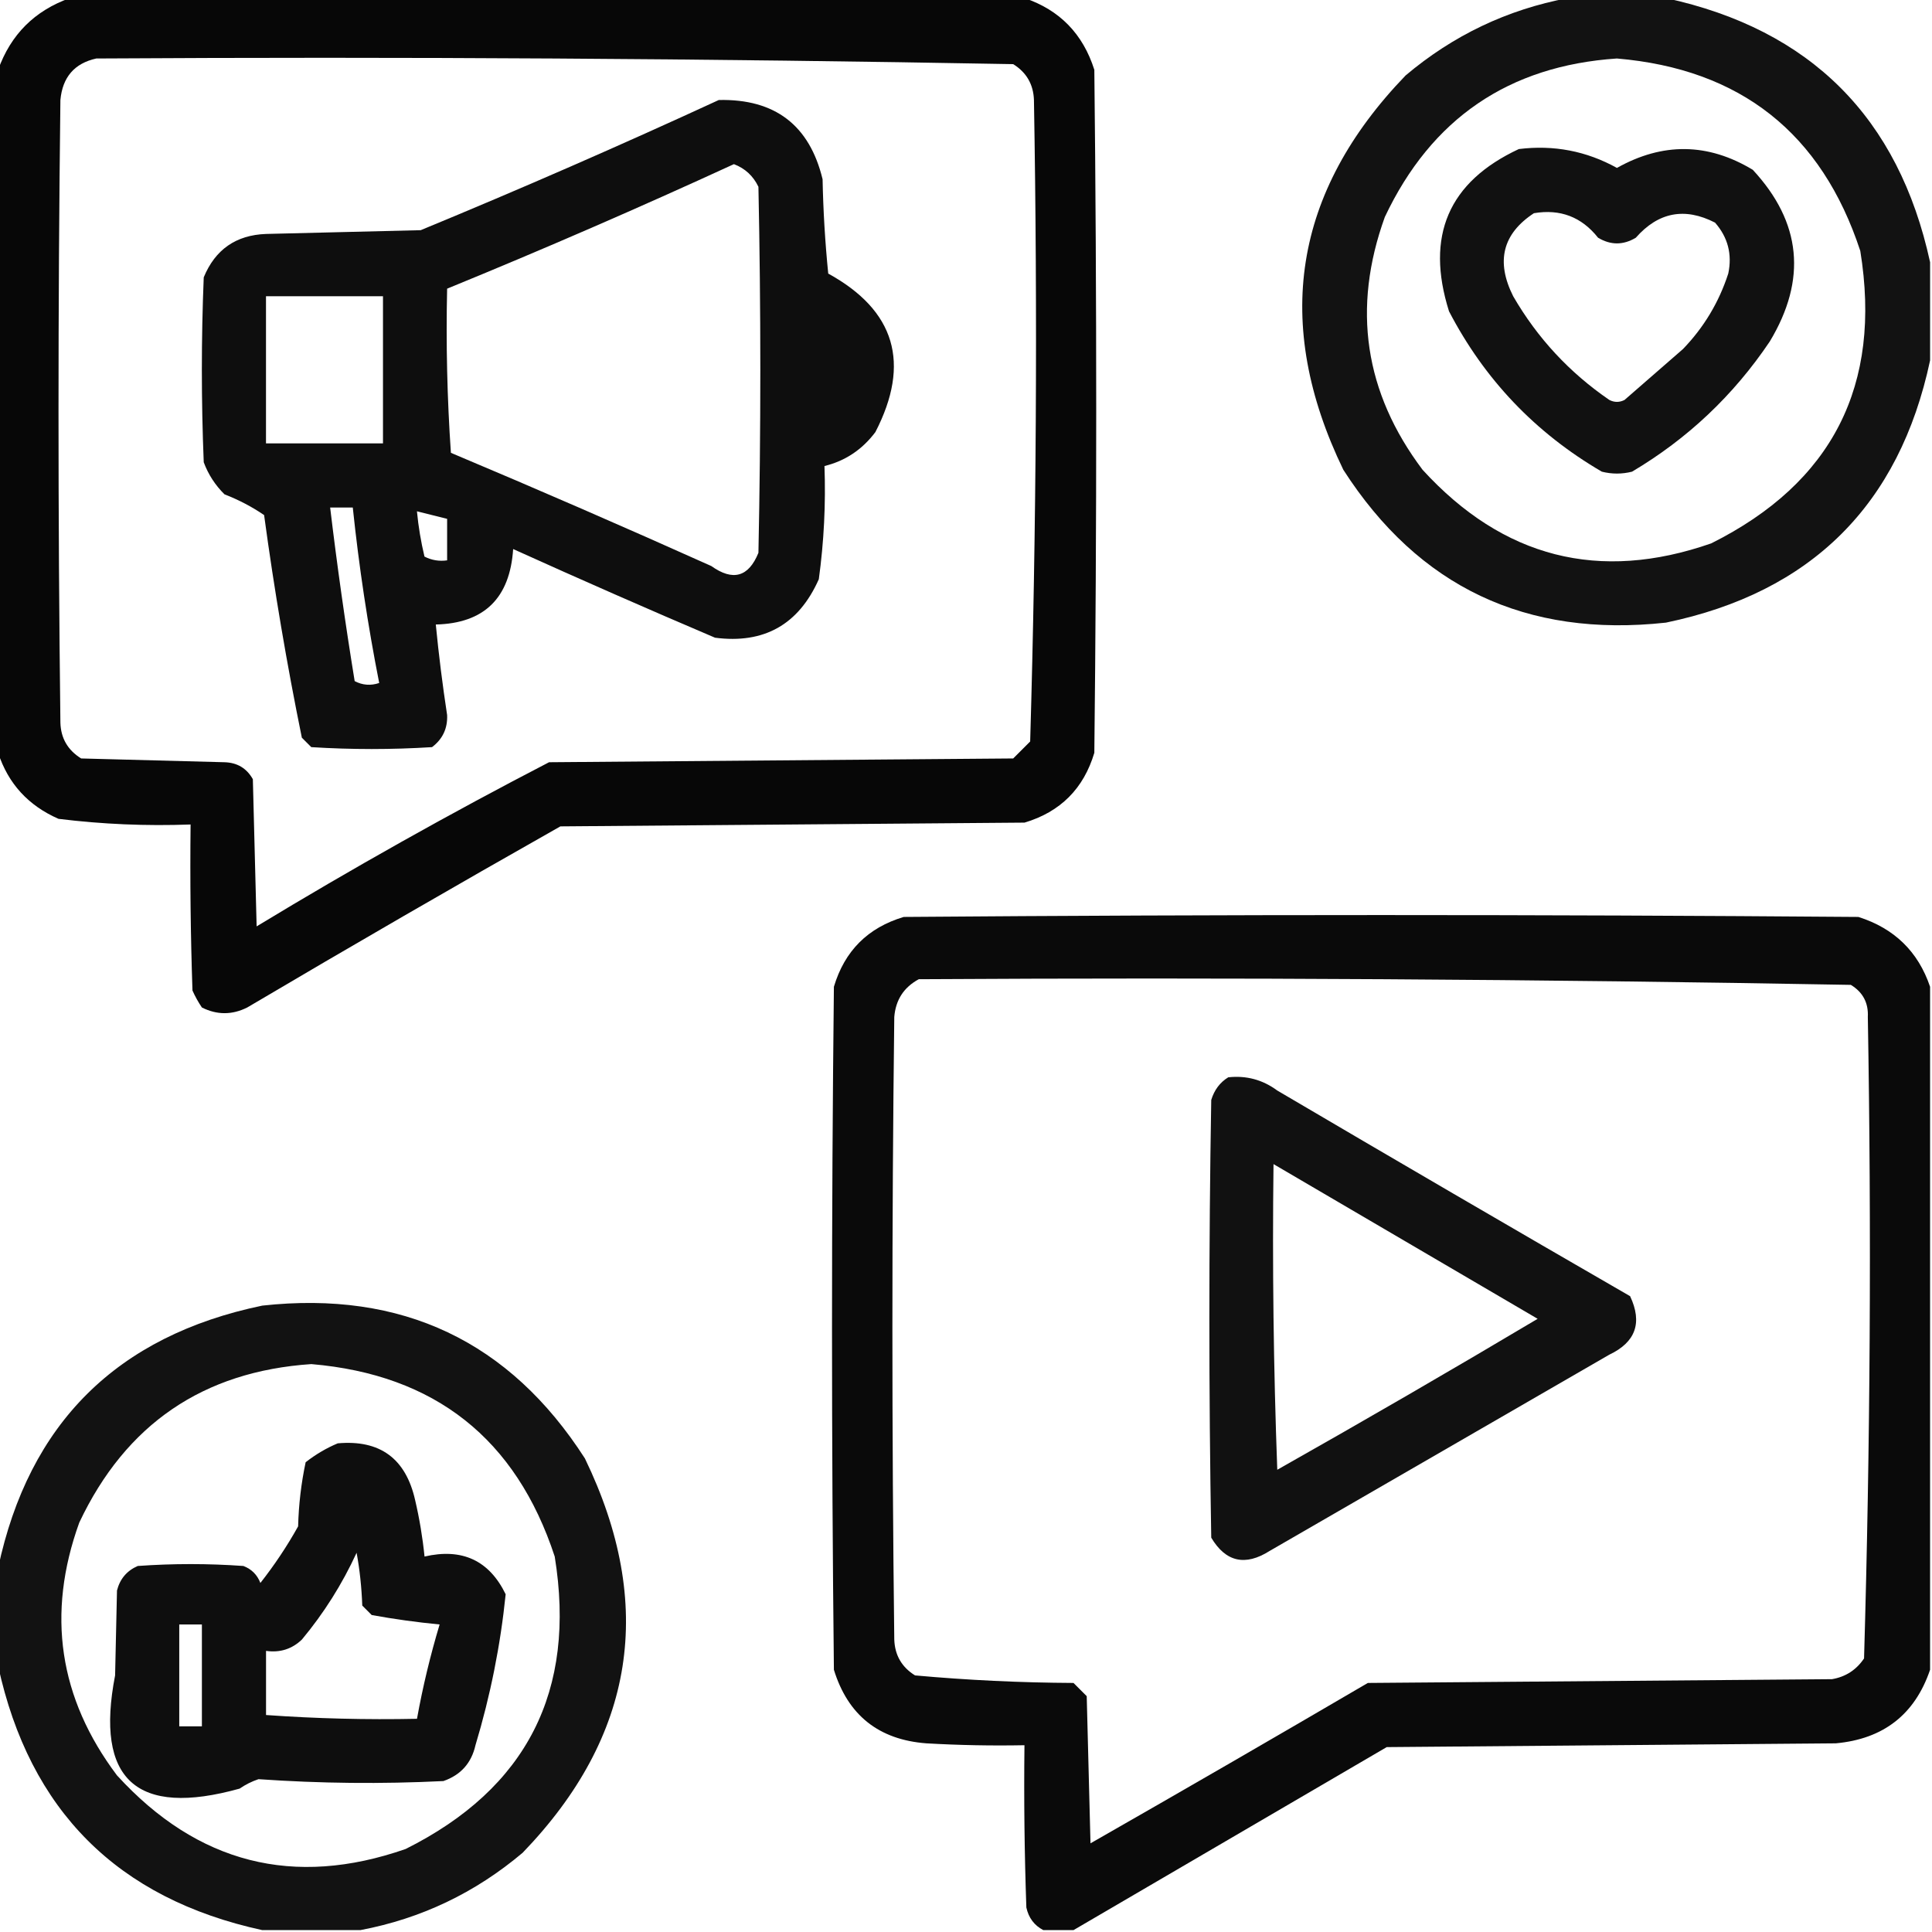 <svg width="130" height="130" viewBox="0 0 130 130" fill="none" xmlns="http://www.w3.org/2000/svg">
<g clip-path="url(#clip0_1303_1589)">
<path opacity="0.972" fill-rule="evenodd" clip-rule="evenodd" d="M4.699 -0.127C26.112 -0.127 47.525 -0.127 68.938 -0.127C71.303 0.673 72.869 2.281 73.635 4.697C73.804 20.016 73.804 35.335 73.635 50.654C72.915 53.066 71.35 54.632 68.938 55.352C58.527 55.436 48.117 55.521 37.707 55.605C30.641 59.604 23.616 63.666 16.633 67.793C15.617 68.301 14.602 68.301 13.586 67.793C13.342 67.433 13.131 67.052 12.951 66.65C12.824 62.927 12.782 59.203 12.824 55.478C9.843 55.589 6.88 55.462 3.938 55.098C1.904 54.208 0.55 52.727 -0.125 50.654C-0.125 35.335 -0.125 20.016 -0.125 4.697C0.721 2.327 2.329 0.719 4.699 -0.127ZM6.477 3.936C27.054 3.811 47.62 3.938 68.176 4.316C69.069 4.872 69.535 5.676 69.572 6.729C69.821 21.126 69.736 35.514 69.318 49.893C68.938 50.273 68.557 50.654 68.176 51.035C57.766 51.12 47.355 51.205 36.945 51.289C30.268 54.748 23.709 58.429 17.268 62.334C17.183 59.033 17.098 55.732 17.014 52.432C16.601 51.696 15.966 51.315 15.109 51.289C11.893 51.205 8.677 51.12 5.461 51.035C4.558 50.474 4.093 49.67 4.064 48.623C3.895 34.658 3.895 20.693 4.064 6.729C4.206 5.192 5.01 4.261 6.477 3.936Z" fill="black"/>
<path opacity="0.928" fill-rule="evenodd" clip-rule="evenodd" d="M105.497 -0.127C107.698 -0.127 109.898 -0.127 112.099 -0.127C121.832 1.989 127.756 7.913 129.872 17.646C129.872 19.847 129.872 22.047 129.872 24.248C127.802 33.978 121.877 39.86 112.099 41.895C102.694 42.925 95.458 39.498 90.39 31.611C85.623 21.763 87.02 12.918 94.579 5.078C97.775 2.38 101.414 0.645 105.497 -0.127ZM108.798 3.936C117.114 4.644 122.573 8.96 125.175 16.885C126.641 25.929 123.298 32.488 115.146 36.562C107.614 39.189 101.14 37.538 95.722 31.611C91.81 26.414 90.964 20.743 93.183 14.6C96.312 7.98 101.517 4.425 108.798 3.936Z" fill="black"/>
<path opacity="0.943" fill-rule="evenodd" clip-rule="evenodd" d="M48.367 6.729C52.143 6.645 54.471 8.423 55.35 12.061C55.392 14.182 55.519 16.297 55.73 18.408C60.237 20.887 61.295 24.441 58.904 29.072C58.019 30.253 56.877 31.015 55.477 31.358C55.569 33.911 55.442 36.45 55.096 38.975C53.739 42.027 51.411 43.339 48.113 42.91C43.56 40.97 39.032 38.981 34.529 36.944C34.312 40.251 32.577 41.943 29.324 42.022C29.522 44.057 29.776 46.088 30.086 48.115C30.124 49.013 29.785 49.732 29.07 50.273C26.362 50.443 23.654 50.443 20.945 50.273C20.734 50.062 20.522 49.85 20.311 49.639C19.3 44.681 18.453 39.688 17.771 34.658C16.954 34.1 16.066 33.635 15.105 33.262C14.479 32.642 14.013 31.923 13.709 31.104C13.54 26.957 13.54 22.809 13.709 18.662C14.48 16.791 15.876 15.818 17.898 15.742C21.369 15.658 24.838 15.573 28.309 15.488C35.077 12.695 41.763 9.775 48.367 6.729ZM49.383 11.045C43.025 13.969 36.592 16.762 30.086 19.424C30.004 23.125 30.088 26.807 30.34 30.469C36.209 32.938 42.049 35.477 47.859 38.086C49.314 39.124 50.372 38.828 51.033 37.197C51.203 28.988 51.203 20.778 51.033 12.569C50.681 11.836 50.132 11.328 49.383 11.045ZM17.898 19.932C17.898 23.233 17.898 26.533 17.898 29.834C20.522 29.834 23.146 29.834 25.77 29.834C25.77 26.533 25.77 23.233 25.77 19.932C23.146 19.932 20.522 19.932 17.898 19.932ZM22.215 34.151C22.682 38.053 23.232 41.946 23.865 45.83C24.389 46.107 24.939 46.15 25.516 45.957C24.747 42.057 24.154 38.121 23.738 34.151C23.23 34.151 22.723 34.151 22.215 34.151ZM28.055 34.404C28.153 35.433 28.323 36.449 28.562 37.451C29.044 37.697 29.552 37.781 30.086 37.705C30.086 36.774 30.086 35.843 30.086 34.912C29.409 34.743 28.732 34.574 28.055 34.404Z" fill="black"/>
<path opacity="0.931" fill-rule="evenodd" clip-rule="evenodd" d="M102.199 10.029C104.548 9.739 106.749 10.162 108.8 11.299C111.886 9.567 114.932 9.609 117.941 11.426C121.217 14.956 121.597 18.807 119.084 22.979C116.648 26.599 113.559 29.519 109.816 31.738C109.139 31.908 108.462 31.908 107.785 31.738C103.315 29.131 99.888 25.534 97.501 20.947C95.901 15.877 97.466 12.238 102.199 10.029ZM103.214 14.346C101.107 15.728 100.642 17.59 101.818 19.932C103.445 22.744 105.603 25.071 108.293 26.914C108.631 27.084 108.97 27.084 109.308 26.914C110.62 25.771 111.932 24.629 113.244 23.486C114.649 22.03 115.665 20.337 116.291 18.408C116.564 17.113 116.268 15.97 115.402 14.98C113.363 13.934 111.586 14.273 110.07 15.996C109.224 16.504 108.377 16.504 107.531 15.996C106.423 14.597 104.984 14.046 103.214 14.346Z" fill="black"/>
<path opacity="0.958" fill-rule="evenodd" clip-rule="evenodd" d="M129.871 66.397C129.871 81.716 129.871 97.035 129.871 112.354C128.848 115.362 126.732 117.013 123.523 117.305C113.452 117.389 103.38 117.474 93.309 117.559C86.268 121.67 79.243 125.775 72.234 129.873C71.557 129.873 70.88 129.873 70.203 129.873C69.594 129.557 69.213 129.049 69.061 128.35C68.934 124.711 68.891 121.072 68.934 117.432C66.731 117.474 64.531 117.432 62.332 117.305C59.129 117.063 57.055 115.412 56.111 112.354C55.942 97.035 55.942 81.716 56.111 66.397C56.831 63.984 58.397 62.419 60.809 61.699C82.221 61.53 103.634 61.53 125.047 61.699C127.463 62.465 129.071 64.031 129.871 66.397ZM61.824 65.889C82.75 65.763 103.655 65.89 124.539 66.27C125.349 66.761 125.729 67.48 125.682 68.428C125.931 82.825 125.846 97.213 125.428 111.592C124.907 112.367 124.187 112.832 123.27 112.988C112.859 113.073 102.449 113.158 92.039 113.242C85.839 116.871 79.618 120.468 73.377 124.033C73.293 120.732 73.208 117.432 73.123 114.131C72.827 113.835 72.531 113.539 72.234 113.242C68.666 113.224 65.111 113.055 61.57 112.734C60.677 112.179 60.212 111.375 60.174 110.322C60.005 96.358 60.005 82.393 60.174 68.428C60.269 67.277 60.819 66.431 61.824 65.889Z" fill="black"/>
<path opacity="0.932" fill-rule="evenodd" clip-rule="evenodd" d="M82.645 72.49C83.86 72.356 84.96 72.652 85.945 73.379C93.838 78.024 101.751 82.636 109.686 87.217C110.527 89.001 110.061 90.312 108.289 91.152C100.672 95.553 93.055 99.954 85.438 104.355C83.79 105.401 82.478 105.105 81.502 103.467C81.333 93.649 81.333 83.832 81.502 74.014C81.706 73.342 82.087 72.834 82.645 72.49ZM85.692 78.33C85.607 85.188 85.692 92.043 85.945 98.897C91.827 95.575 97.667 92.19 103.465 88.74C97.536 85.263 91.612 81.793 85.692 78.33Z" fill="black"/>
<path opacity="0.928" fill-rule="evenodd" clip-rule="evenodd" d="M24.25 129.873C22.049 129.873 19.849 129.873 17.648 129.873C7.914 127.756 1.99 121.832 -0.125 112.1C-0.125 109.899 -0.125 107.699 -0.125 105.498C1.945 95.768 7.87 89.886 17.648 87.852C27.053 86.821 34.289 90.249 39.357 98.135C44.123 107.985 42.727 116.829 35.168 124.668C31.972 127.366 28.333 129.101 24.25 129.873ZM20.949 91.787C29.265 92.496 34.724 96.812 37.326 104.736C38.792 113.78 35.449 120.339 27.297 124.414C19.765 127.04 13.291 125.39 7.873 119.463C3.961 114.265 3.115 108.595 5.334 102.451C8.463 95.831 13.668 92.277 20.949 91.787Z" fill="black"/>
<path opacity="0.944" fill-rule="evenodd" clip-rule="evenodd" d="M22.726 97.119C25.563 96.866 27.299 98.136 27.931 100.928C28.225 102.185 28.437 103.455 28.566 104.736C31.097 104.152 32.917 104.998 34.025 107.275C33.675 110.709 32.998 114.095 31.993 117.432C31.722 118.634 31.003 119.438 29.835 119.844C25.681 120.048 21.534 120.006 17.394 119.717C16.945 119.867 16.522 120.078 16.124 120.352C9.176 122.288 6.383 119.749 7.745 112.734C7.788 110.83 7.83 108.926 7.872 107.021C8.072 106.239 8.537 105.689 9.269 105.371C11.638 105.202 14.008 105.202 16.378 105.371C16.928 105.583 17.309 105.963 17.521 106.514C18.466 105.313 19.313 104.044 20.06 102.705C20.097 101.245 20.266 99.807 20.567 98.389C21.248 97.859 21.968 97.436 22.726 97.119ZM23.995 104.482C23.025 106.593 21.797 108.54 20.314 110.322C19.643 110.964 18.839 111.218 17.901 111.084C17.901 112.523 17.901 113.962 17.901 115.4C21.278 115.64 24.663 115.725 28.058 115.654C28.445 113.511 28.953 111.396 29.581 109.307C28.038 109.158 26.514 108.947 25.011 108.672C24.799 108.46 24.588 108.249 24.376 108.037C24.332 106.805 24.205 105.62 23.995 104.482ZM12.062 109.307C12.062 111.592 12.062 113.877 12.062 116.162C12.569 116.162 13.077 116.162 13.585 116.162C13.585 113.877 13.585 111.592 13.585 109.307C13.077 109.307 12.569 109.307 12.062 109.307Z" fill="black"/>
</g>
<defs>
<clipPath id="clip0_1303_1589">
<rect width="130" height="130" fill="white"/>
</clipPath>
</defs>
</svg>
